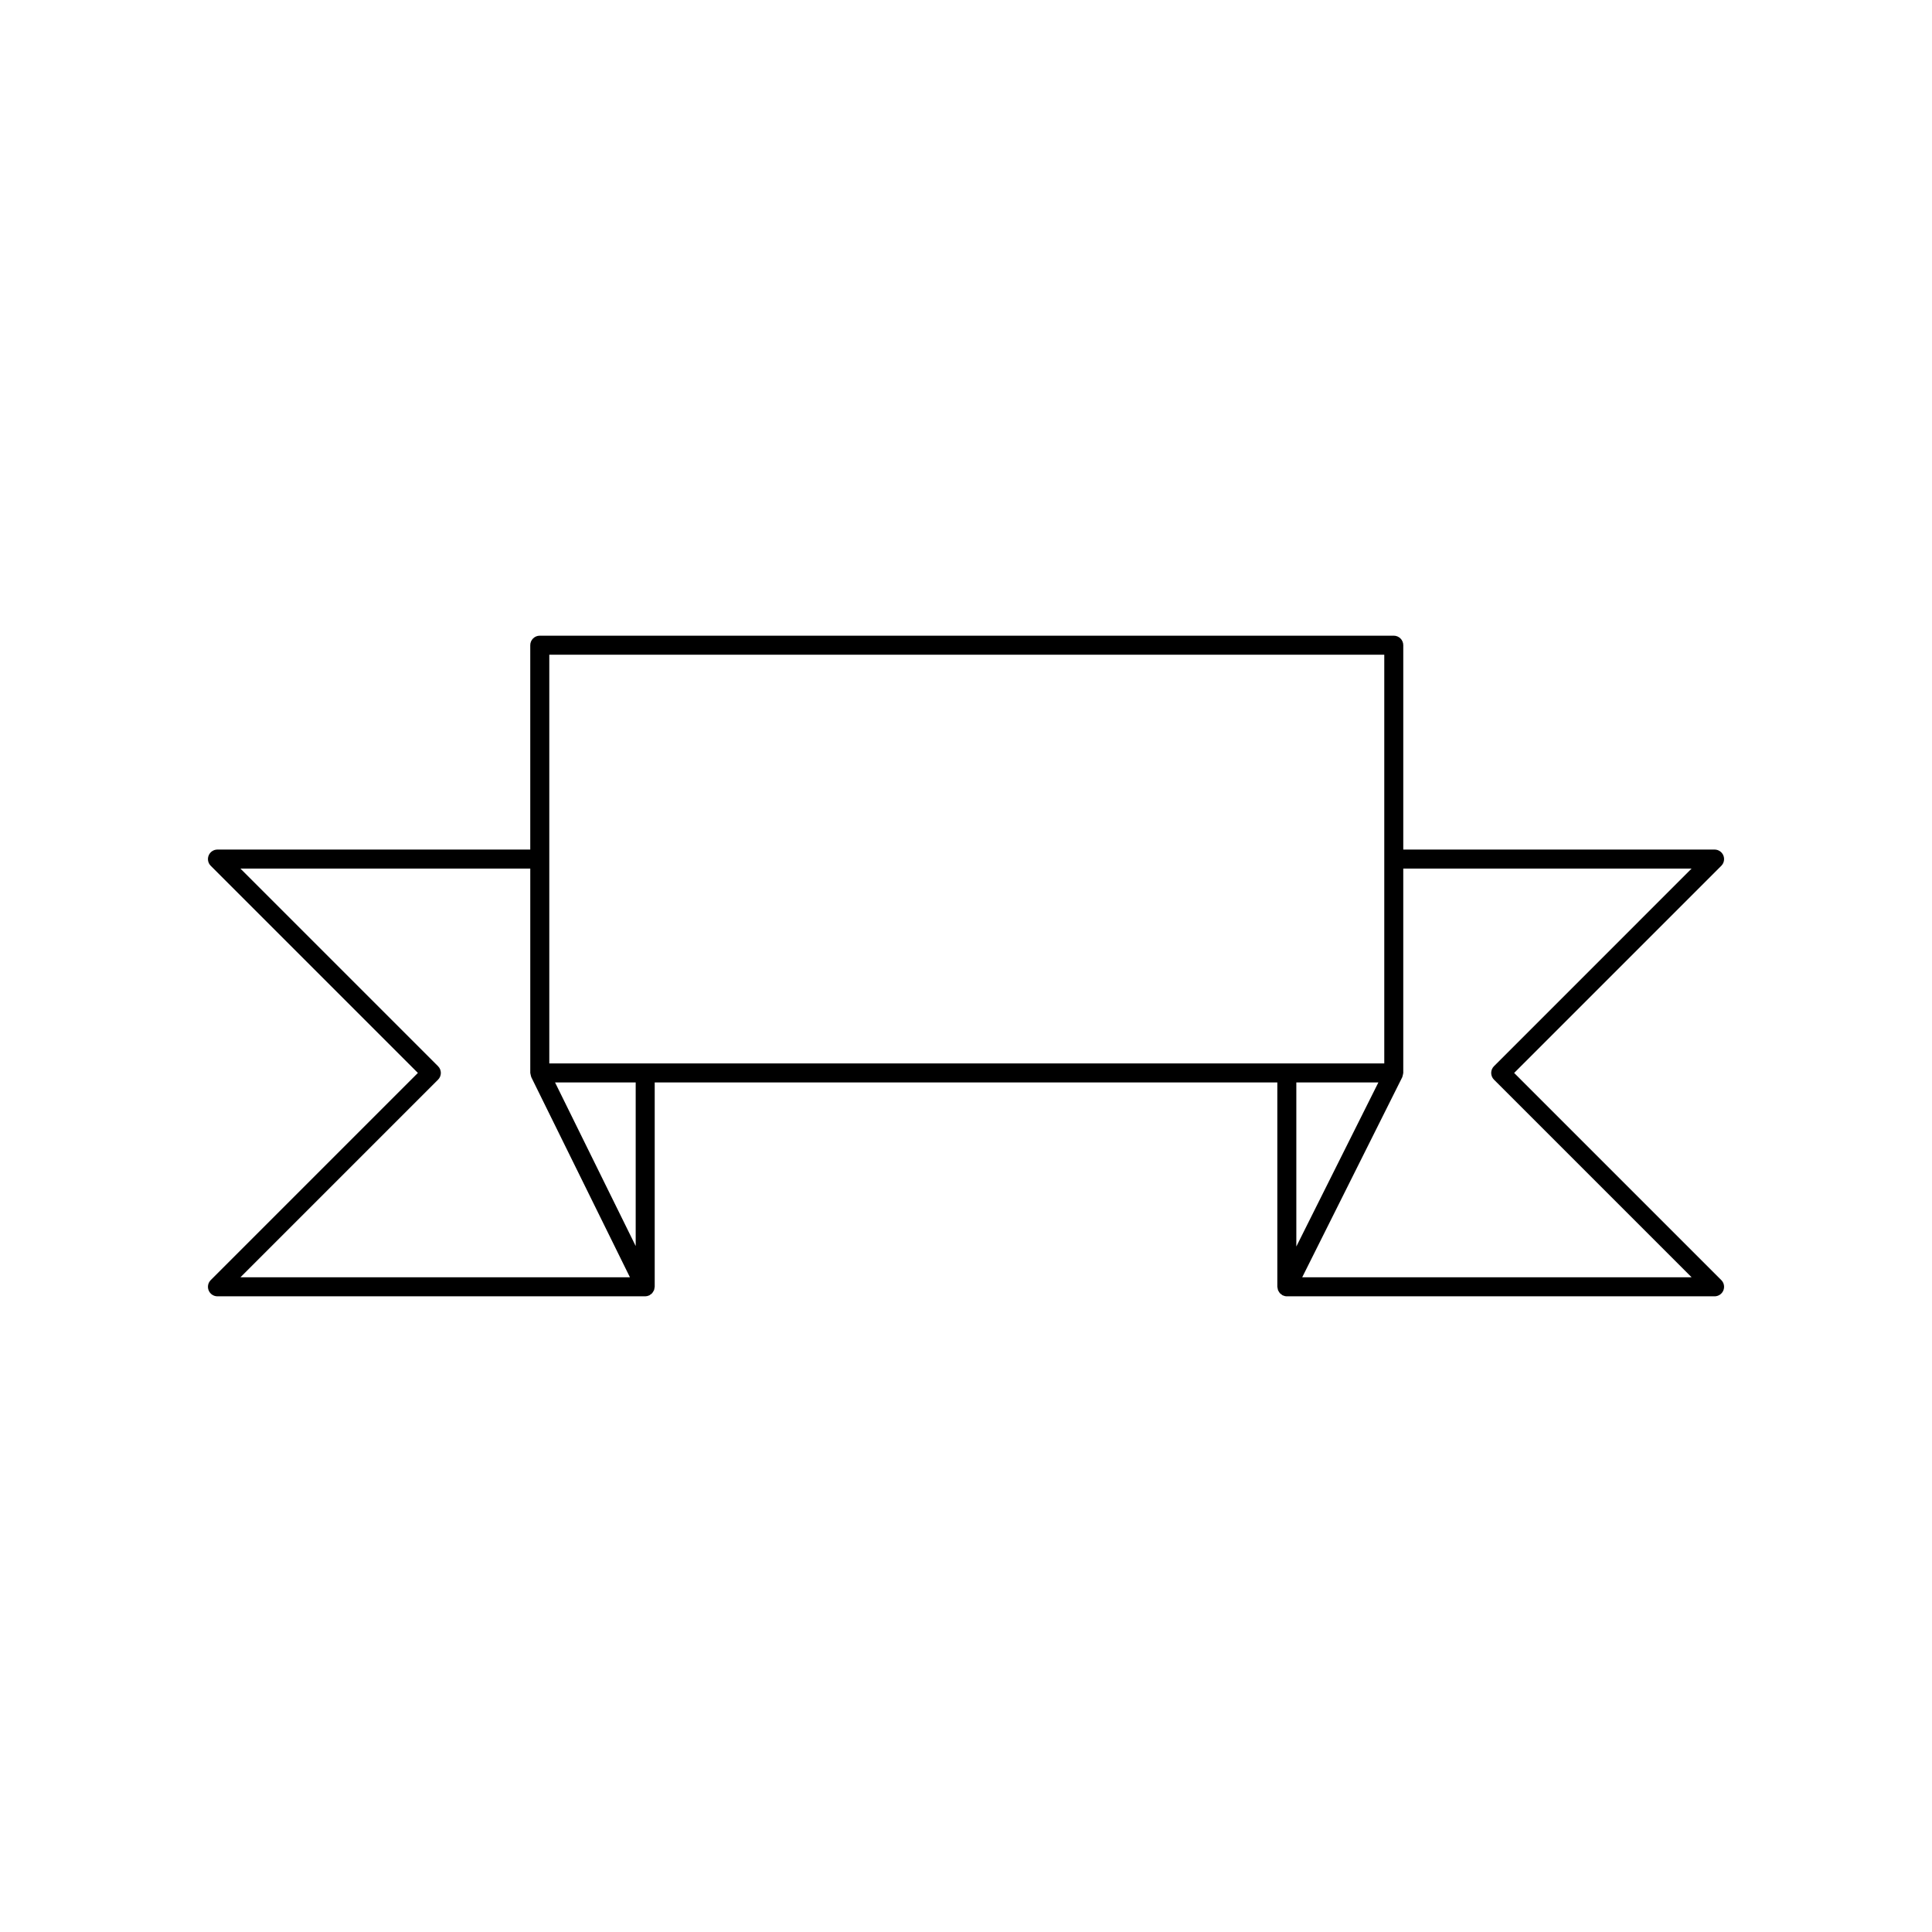 <?xml version="1.0" encoding="UTF-8"?>
<!-- Uploaded to: SVG Repo, www.svgrepo.com, Generator: SVG Repo Mixer Tools -->
<svg fill="#000000" width="800px" height="800px" version="1.1" viewBox="144 144 512 512" xmlns="http://www.w3.org/2000/svg">
 <path d="m316.04 487.29 0.059-0.012v-0.004c0.09-0.059 0.176-0.125 0.258-0.199 0.172-0.102 0.328-0.223 0.465-0.359 0.098-0.113 0.18-0.238 0.25-0.371 0.102-0.137 0.188-0.285 0.254-0.441 0.055-0.164 0.086-0.336 0.105-0.512 0.035-0.121 0.059-0.246 0.074-0.375v-54.16h165v54.16c0.016 0.125 0.039 0.246 0.074 0.367 0.016 0.176 0.051 0.348 0.105 0.516 0.066 0.148 0.148 0.297 0.242 0.43 0.074 0.137 0.16 0.266 0.258 0.383 0.133 0.129 0.277 0.242 0.434 0.34 0.09 0.078 0.184 0.152 0.281 0.219l0.07 0.016h-0.004c0.332 0.16 0.691 0.246 1.059 0.25h113.36c1.016 0 1.938-0.613 2.324-1.555 0.391-0.941 0.176-2.023-0.543-2.746l-54.898-54.898 54.898-54.895c0.719-0.723 0.934-1.805 0.543-2.746-0.387-0.941-1.309-1.555-2.324-1.555h-82.5v-54.16c0-0.668-0.266-1.309-0.738-1.781-0.473-0.473-1.113-0.738-1.781-0.738h-226.32c-0.668 0-1.309 0.266-1.781 0.738-0.473 0.473-0.738 1.113-0.738 1.781v54.16h-82.895c-1.02 0-1.938 0.613-2.328 1.555-0.391 0.941-0.176 2.023 0.547 2.746l54.895 54.895-54.895 54.898c-0.723 0.723-0.938 1.805-0.547 2.746 0.391 0.941 1.309 1.555 2.328 1.555h113.36c0.367-0.004 0.727-0.09 1.055-0.246zm-3.574-13.074-21.371-43.359h21.371zm196.82-43.359-21.746 43.488v-43.488zm83.012-56.68-52.379 52.383c-0.473 0.469-0.738 1.109-0.738 1.777 0 0.668 0.266 1.309 0.738 1.781l52.379 52.379h-103.2l26.516-53.031 0.02-0.074c0.062-0.16 0.105-0.324 0.133-0.492 0.047-0.156 0.082-0.316 0.098-0.48l0.016-0.082v-54.156zm-302.73-56.676h221.28v108.32h-221.28zm-29.477 112.62c0.473-0.469 0.738-1.109 0.738-1.777 0-0.672-0.266-1.312-0.738-1.781l-52.379-52.379h76.816v54.16l0.016 0.074v-0.004c0.016 0.156 0.047 0.312 0.094 0.465 0.027 0.176 0.074 0.348 0.137 0.512l0.016 0.062 26.152 53.047h-103.23z"/>
</svg>